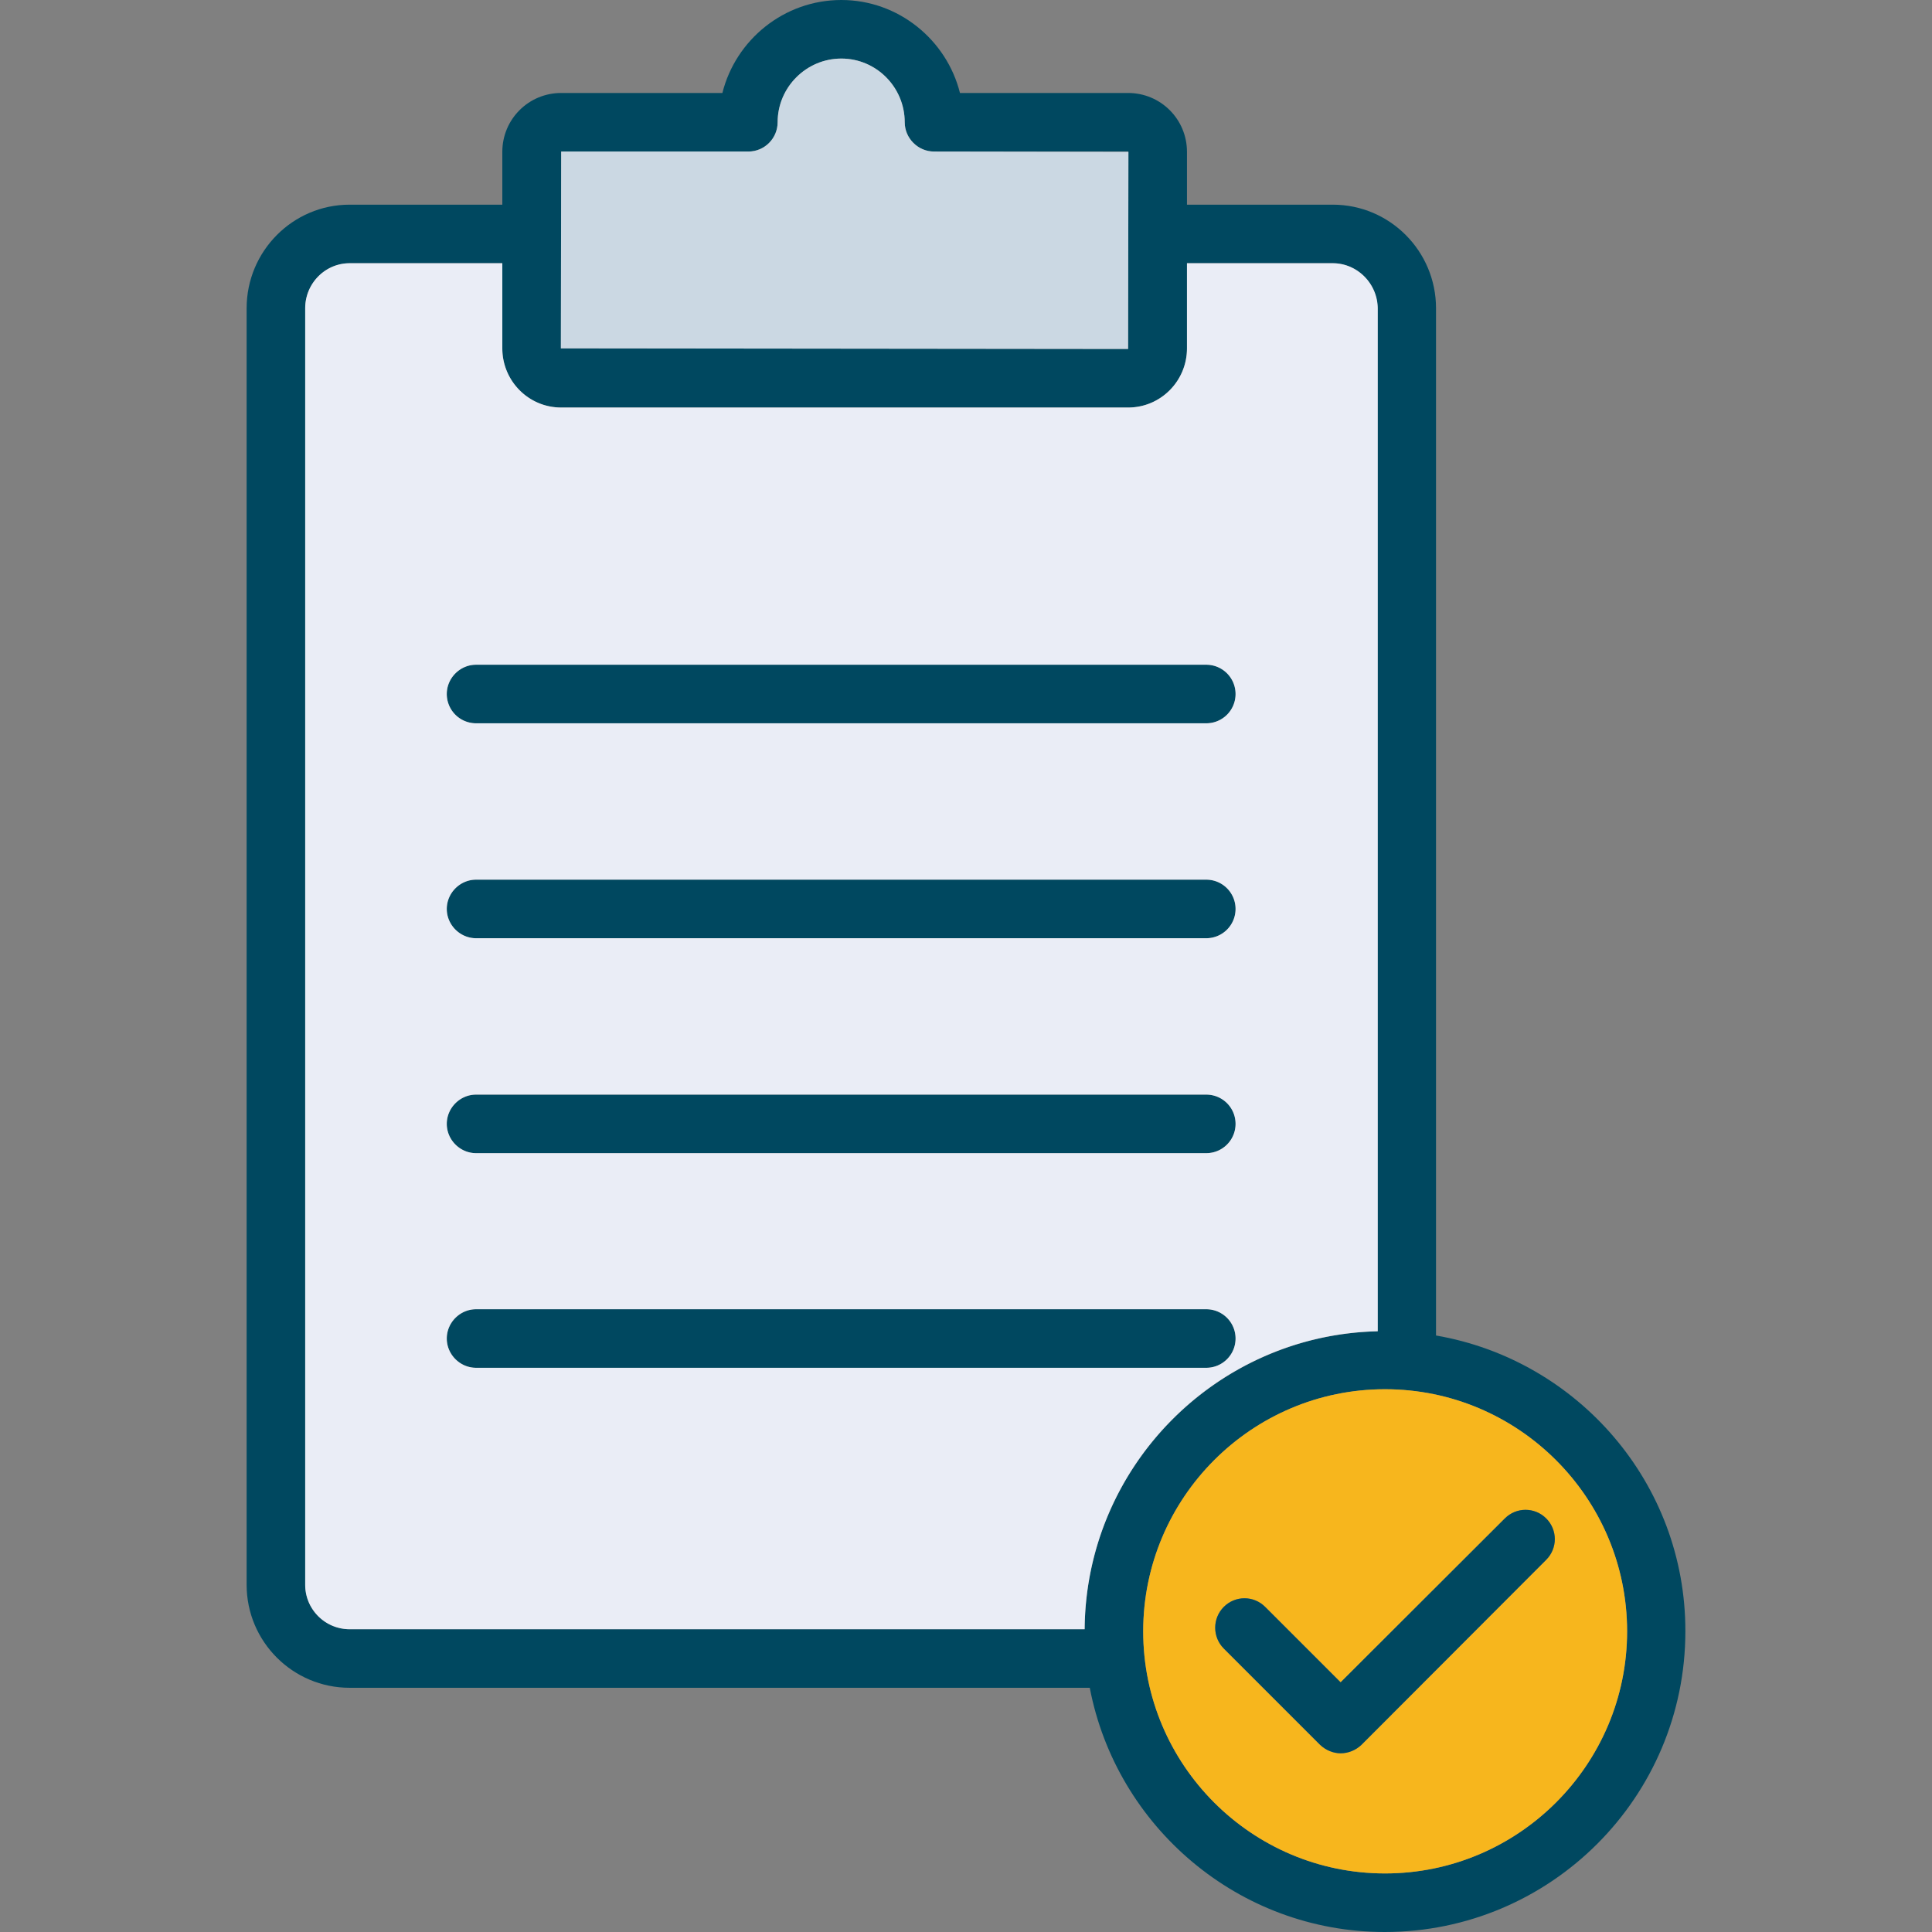 <svg xmlns="http://www.w3.org/2000/svg" xmlns:xlink="http://www.w3.org/1999/xlink" width="512" height="512" x="0" y="0" viewBox="0 0 64 64" style="enable-background:new 0 0 512 512" xml:space="preserve" class=""><rect x="0" y="0" width="64" height="64" fill="#808080" stroke="none"/><g><g fill="#4867aa"><path d="M40.93 22.99c0 .54-.43.97-.97.97H15.77a.97.97 0 0 1-.97-.97c0-.53.44-.97.97-.97h24.19c.54 0 .97.44.97.97zM40.93 30.11c0 .53-.43.97-.97.97H15.77c-.53 0-.97-.44-.97-.97s.44-.97.97-.97h24.19c.54 0 .97.44.97.97zM40.93 37.23c0 .53-.43.97-.97.97H15.77c-.53 0-.97-.44-.97-.97s.44-.97.97-.97h24.19c.54 0 .97.43.97.97zM40.93 44.34c0 .53-.43.97-.97.97H15.77c-.53 0-.97-.44-.97-.97s.44-.97.97-.97h24.19c.54 0 .97.44.97.97z" fill="#004860" opacity="1" data-original="#4867aa"></path><path d="M47.57 44.24V10.21c0-1.89-1.53-3.43-3.42-3.43h-4.83V5.03c0-1.08-.87-1.95-1.95-1.95H31.8C31.36 1.32 29.76 0 27.87 0c-1.9 0-3.5 1.32-3.94 3.08h-5.34c-1.08 0-1.95.87-1.95 1.95v1.75h-5.06c-1.88 0-3.41 1.54-3.41 3.43V52.5c0 1.88 1.53 3.41 3.41 3.41H36.1c.88 4.6 4.93 8.09 9.77 8.09 5.5 0 9.96-4.47 9.96-9.96.01-4.91-3.57-8.99-8.26-9.8zM18.59 5.02h6.2c.54 0 .97-.44.97-.97 0-1.16.95-2.11 2.11-2.11s2.1.95 2.1 2.11c0 .53.44.97.97.97h6.43l.01.01-.01 6.53-18.79-.02zm17.34 48.95H11.58c-.81 0-1.47-.66-1.47-1.47V10.21c0-.82.66-1.49 1.47-1.49h5.06v2.82c0 1.08.87 1.96 1.95 1.96h18.78c1.08 0 1.95-.88 1.95-1.96V8.72h4.83c.81 0 1.48.67 1.48 1.49V44.1c-5.35.13-9.66 4.5-9.7 9.87zm9.95 8.09c-4.42 0-8.01-3.6-8.01-8.02s3.59-8.02 8.01-8.02 8.02 3.6 8.02 8.02-3.6 8.02-8.02 8.02z" fill="#004860" opacity="1" data-original="#4867aa"></path></g><path fill="#eaedf6" d="M44.15 8.72h-4.83v2.82c0 1.08-.87 1.96-1.95 1.96H18.59c-1.08 0-1.95-.88-1.95-1.96V8.72h-5.06c-.81 0-1.47.67-1.47 1.49V52.5c0 .81.66 1.47 1.47 1.47h24.35c.04-5.37 4.35-9.75 9.71-9.87V10.21c-.01-.82-.68-1.49-1.49-1.49zm-4.19 36.59H15.77c-.53 0-.97-.44-.97-.97s.44-.97.97-.97h24.19a.97.97 0 0 1 0 1.94zm0-7.11H15.77c-.53 0-.97-.44-.97-.97s.44-.97.97-.97h24.19a.97.97 0 0 1 0 1.94zm0-7.12H15.77c-.53 0-.97-.44-.97-.97s.44-.97.97-.97h24.19a.97.97 0 0 1 0 1.94zm0-7.12H15.77a.97.97 0 0 1-.97-.97c0-.53.44-.97.97-.97h24.19a.97.97 0 0 1 0 1.94z" opacity="1" data-original="#eaedf6" class=""></path><path fill="#cbd8e3" d="m37.38 5.03-.01 6.53-18.79-.02.01-6.52h6.2c.54 0 .97-.44.97-.97 0-1.16.95-2.11 2.11-2.11s2.1.95 2.1 2.11c0 .53.44.97.97.97z" opacity="1" data-original="#cbd8e3" class=""></path><path fill="#f7b61d" d="M45.88 46.02c-4.42 0-8.01 3.6-8.01 8.02s3.59 8.02 8.01 8.02 8.02-3.6 8.02-8.02-3.6-8.02-8.02-8.02zm5.34 5.65L45.1 57.8c-.19.18-.44.28-.69.28-.24 0-.49-.1-.68-.28l-3.19-3.19c-.38-.38-.38-1 0-1.38s.99-.38 1.37 0l2.5 2.5 5.44-5.43c.38-.38.99-.38 1.37 0s.38.99 0 1.37z" opacity="1" data-original="#39cff9" class=""></path><path fill="#004860" d="M51.22 51.67 45.1 57.8c-.19.18-.44.28-.69.28-.24 0-.49-.1-.68-.28l-3.19-3.19c-.38-.38-.38-1 0-1.38s.99-.38 1.37 0l2.5 2.5 5.44-5.43c.38-.38.99-.38 1.37 0s.38.99 0 1.37z" opacity="1" data-original="#4867aa"></path></g></svg>